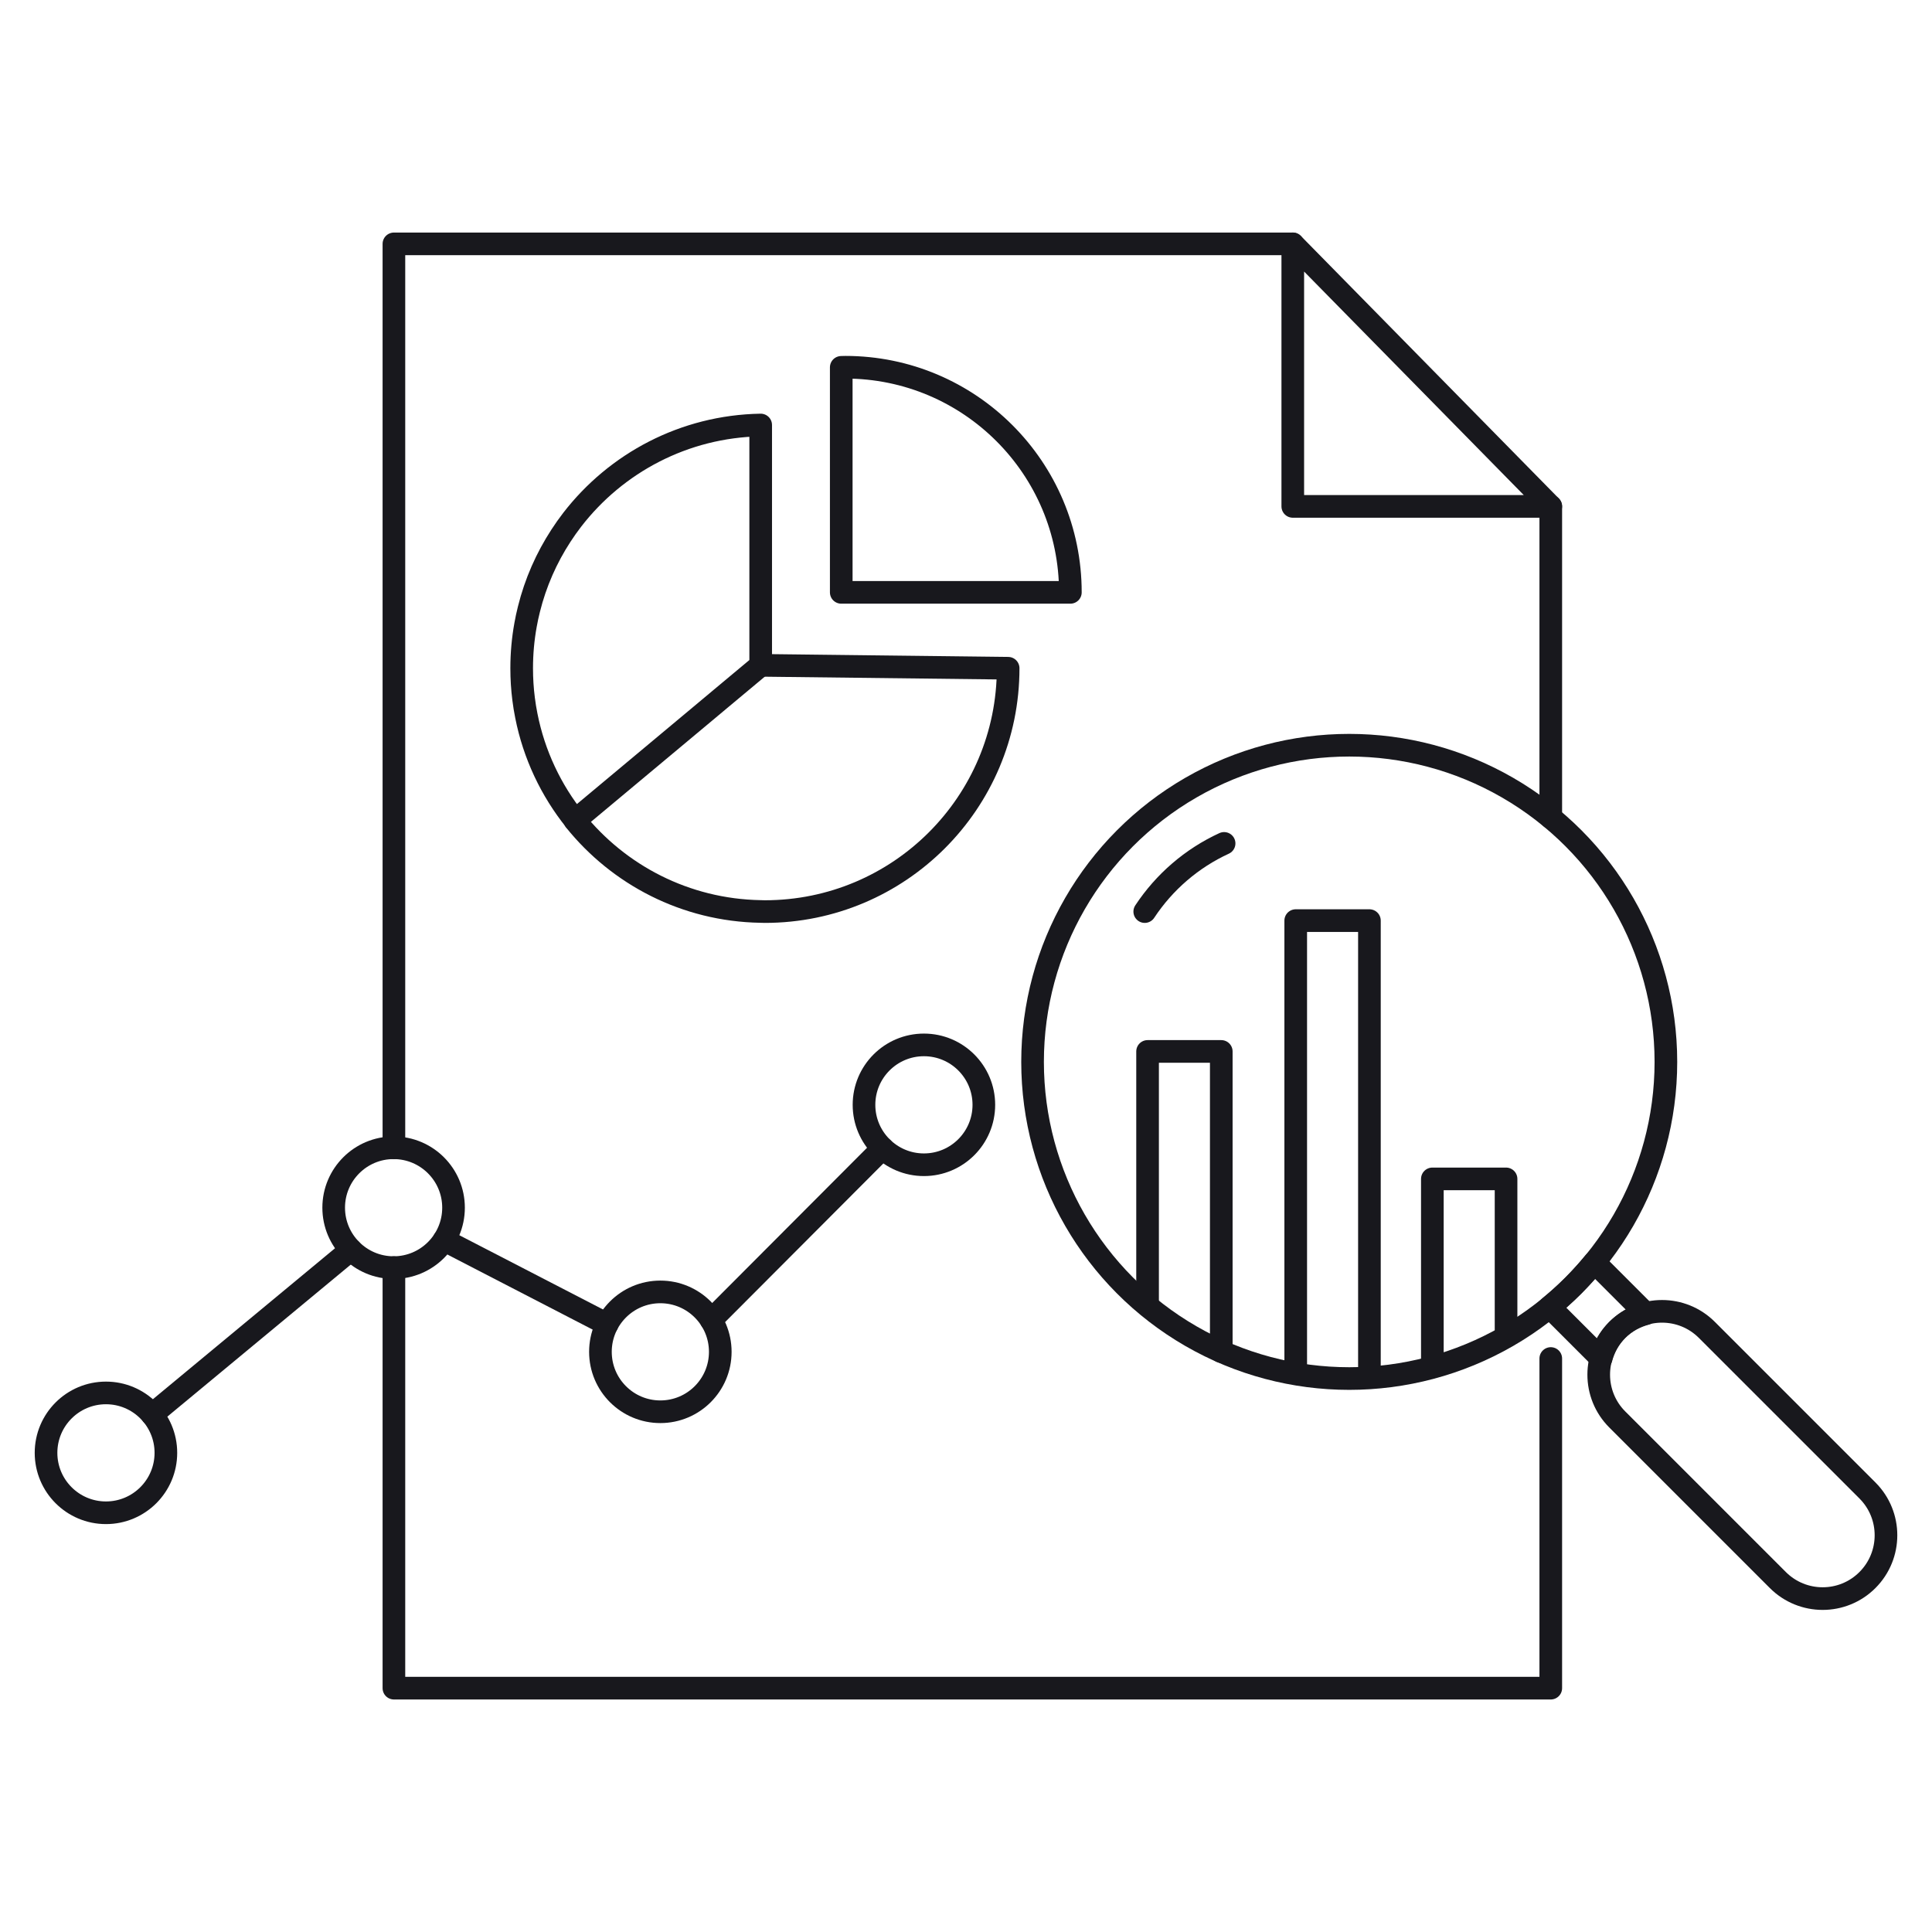 <svg xmlns="http://www.w3.org/2000/svg" viewBox="0 0 512 512" id="data-reports">
  <g>
    <line x1="410.97" x2="410.97" y1="134.2" y2="216.67" fill="none" stroke="#18181d" stroke-linecap="round" stroke-linejoin="round" stroke-width="6"></line>
    <polyline fill="none" stroke="#18181d" stroke-linecap="round" stroke-linejoin="round" stroke-width="6" points="104.39 304.19 104.39 64.63 342.6 64.63"></polyline>
    <polyline fill="none" stroke="#18181d" stroke-linecap="round" stroke-linejoin="round" stroke-width="6" points="410.97 360.02 410.97 447.38 104.39 447.38 104.39 335.93"></polyline>
    <polygon fill="none" stroke="#18181d" stroke-linecap="round" stroke-linejoin="round" stroke-width="6" points="410.97 134.2 342.6 134.2 342.6 64.63 410.97 134.2"></polygon>
    <path fill="none" stroke="#18181d" stroke-linecap="round" stroke-linejoin="round" stroke-width="6" d="m471.15,418.73l-42.56-42.56c-6.55-6.55-6.55-17.18,0-23.74h0c6.55-6.55,17.18-6.55,23.74,0l42.56,42.56c6.55,6.55,6.55,17.18,0,23.74h0c-6.55,6.55-17.18,6.55-23.74,0Z"></path>
    <path fill="none" stroke="#18181d" stroke-linecap="round" stroke-linejoin="round" stroke-width="6" d="M428.6 352.44c2.17-2.17 4.81-3.56 7.58-4.29l-13.65-13.65c-3.55 4.34-7.53 8.32-11.87 11.87l13.65 13.65c.73-2.77 2.12-5.41 4.29-7.58zM303.37 241.58c5.16-7.82 12.44-14.12 21.03-18.07"></path>
    <polyline fill="none" stroke="#18181d" stroke-linecap="round" stroke-linejoin="round" stroke-width="6" points="304.12 345.08 304.12 278.64 323.65 278.64 323.65 358.18"></polyline>
    <polyline fill="none" stroke="#18181d" stroke-linecap="round" stroke-linejoin="round" stroke-width="6" points="343.38 361.89 343.38 243.97 362.91 243.97 362.91 363.36"></polyline>
    <polyline fill="none" stroke="#18181d" stroke-linecap="round" stroke-linejoin="round" stroke-width="6" points="379.59 360.57 379.59 312.42 399.12 312.42 399.12 352.29"></polyline>
    <path fill="none" stroke="#18181d" stroke-linecap="round" stroke-linejoin="round" stroke-width="6" d="M201.59 112.63v63.69l-10.59 8.84-1.17.98-4.21 3.52-33.22 27.74c-6.36-7.93-10.88-17.39-12.92-27.74-.3-1.46-.53-2.94-.72-4.43-.34-2.67-.51-5.38-.51-8.14 0-3.91.35-7.74 1.02-11.45.25-1.41.55-2.81.9-4.19 1.74-7.03 4.65-13.6 8.5-19.51.94-1.44 1.93-2.85 2.98-4.21 11.58-14.99 29.61-24.75 49.94-25.1zM224.01 97.32c-.36 0-.71.02-1.07.03v59.63h60.72c0-32.95-26.71-59.66-59.66-59.66z"></path>
    <circle cx="104.31" cy="320.05" r="15.88" fill="none" stroke="#18181d" stroke-linecap="round" stroke-linejoin="round" stroke-width="6"></circle>
    <circle cx="244.85" cy="292.79" r="15.88" fill="none" stroke="#18181d" stroke-linecap="round" stroke-linejoin="round" stroke-width="6"></circle>
    <line x1="40.3" x2="93" y1="374.88" y2="331.2" fill="none" stroke="#18181d" stroke-linecap="round" stroke-linejoin="round" stroke-width="6"></line>
    <line x1="117.68" x2="160.89" y1="328.63" y2="350.96" fill="none" stroke="#18181d" stroke-linecap="round" stroke-linejoin="round" stroke-width="6"></line>
    <line x1="233.89" x2="188.46" y1="304.29" y2="349.83" fill="none" stroke="#18181d" stroke-linecap="round" stroke-linejoin="round" stroke-width="6"></line>
    <path fill="none" stroke="#18181d" stroke-linecap="round" stroke-linejoin="round" stroke-width="6" d="m201.53,176.32l65.64.77c0,35.62-28.87,64.49-64.49,64.49-.39,0-.77-.02-1.15-.03-19.9-.35-37.59-9.7-49.19-24.15"></path>
    <circle cx="357.56" cy="281.41" r="83.92" fill="none" stroke="#18181d" stroke-linecap="round" stroke-linejoin="round" stroke-width="6"></circle>
  </g>
  <circle cx="28.08" cy="385.02" r="15.88" fill="none" stroke="#18181d" stroke-linecap="round" stroke-linejoin="round" stroke-width="6"></circle>
  <circle cx="175" cy="358.25" r="15.88" fill="none" stroke="#18181d" stroke-linecap="round" stroke-linejoin="round" stroke-width="6"></circle>
</svg>
